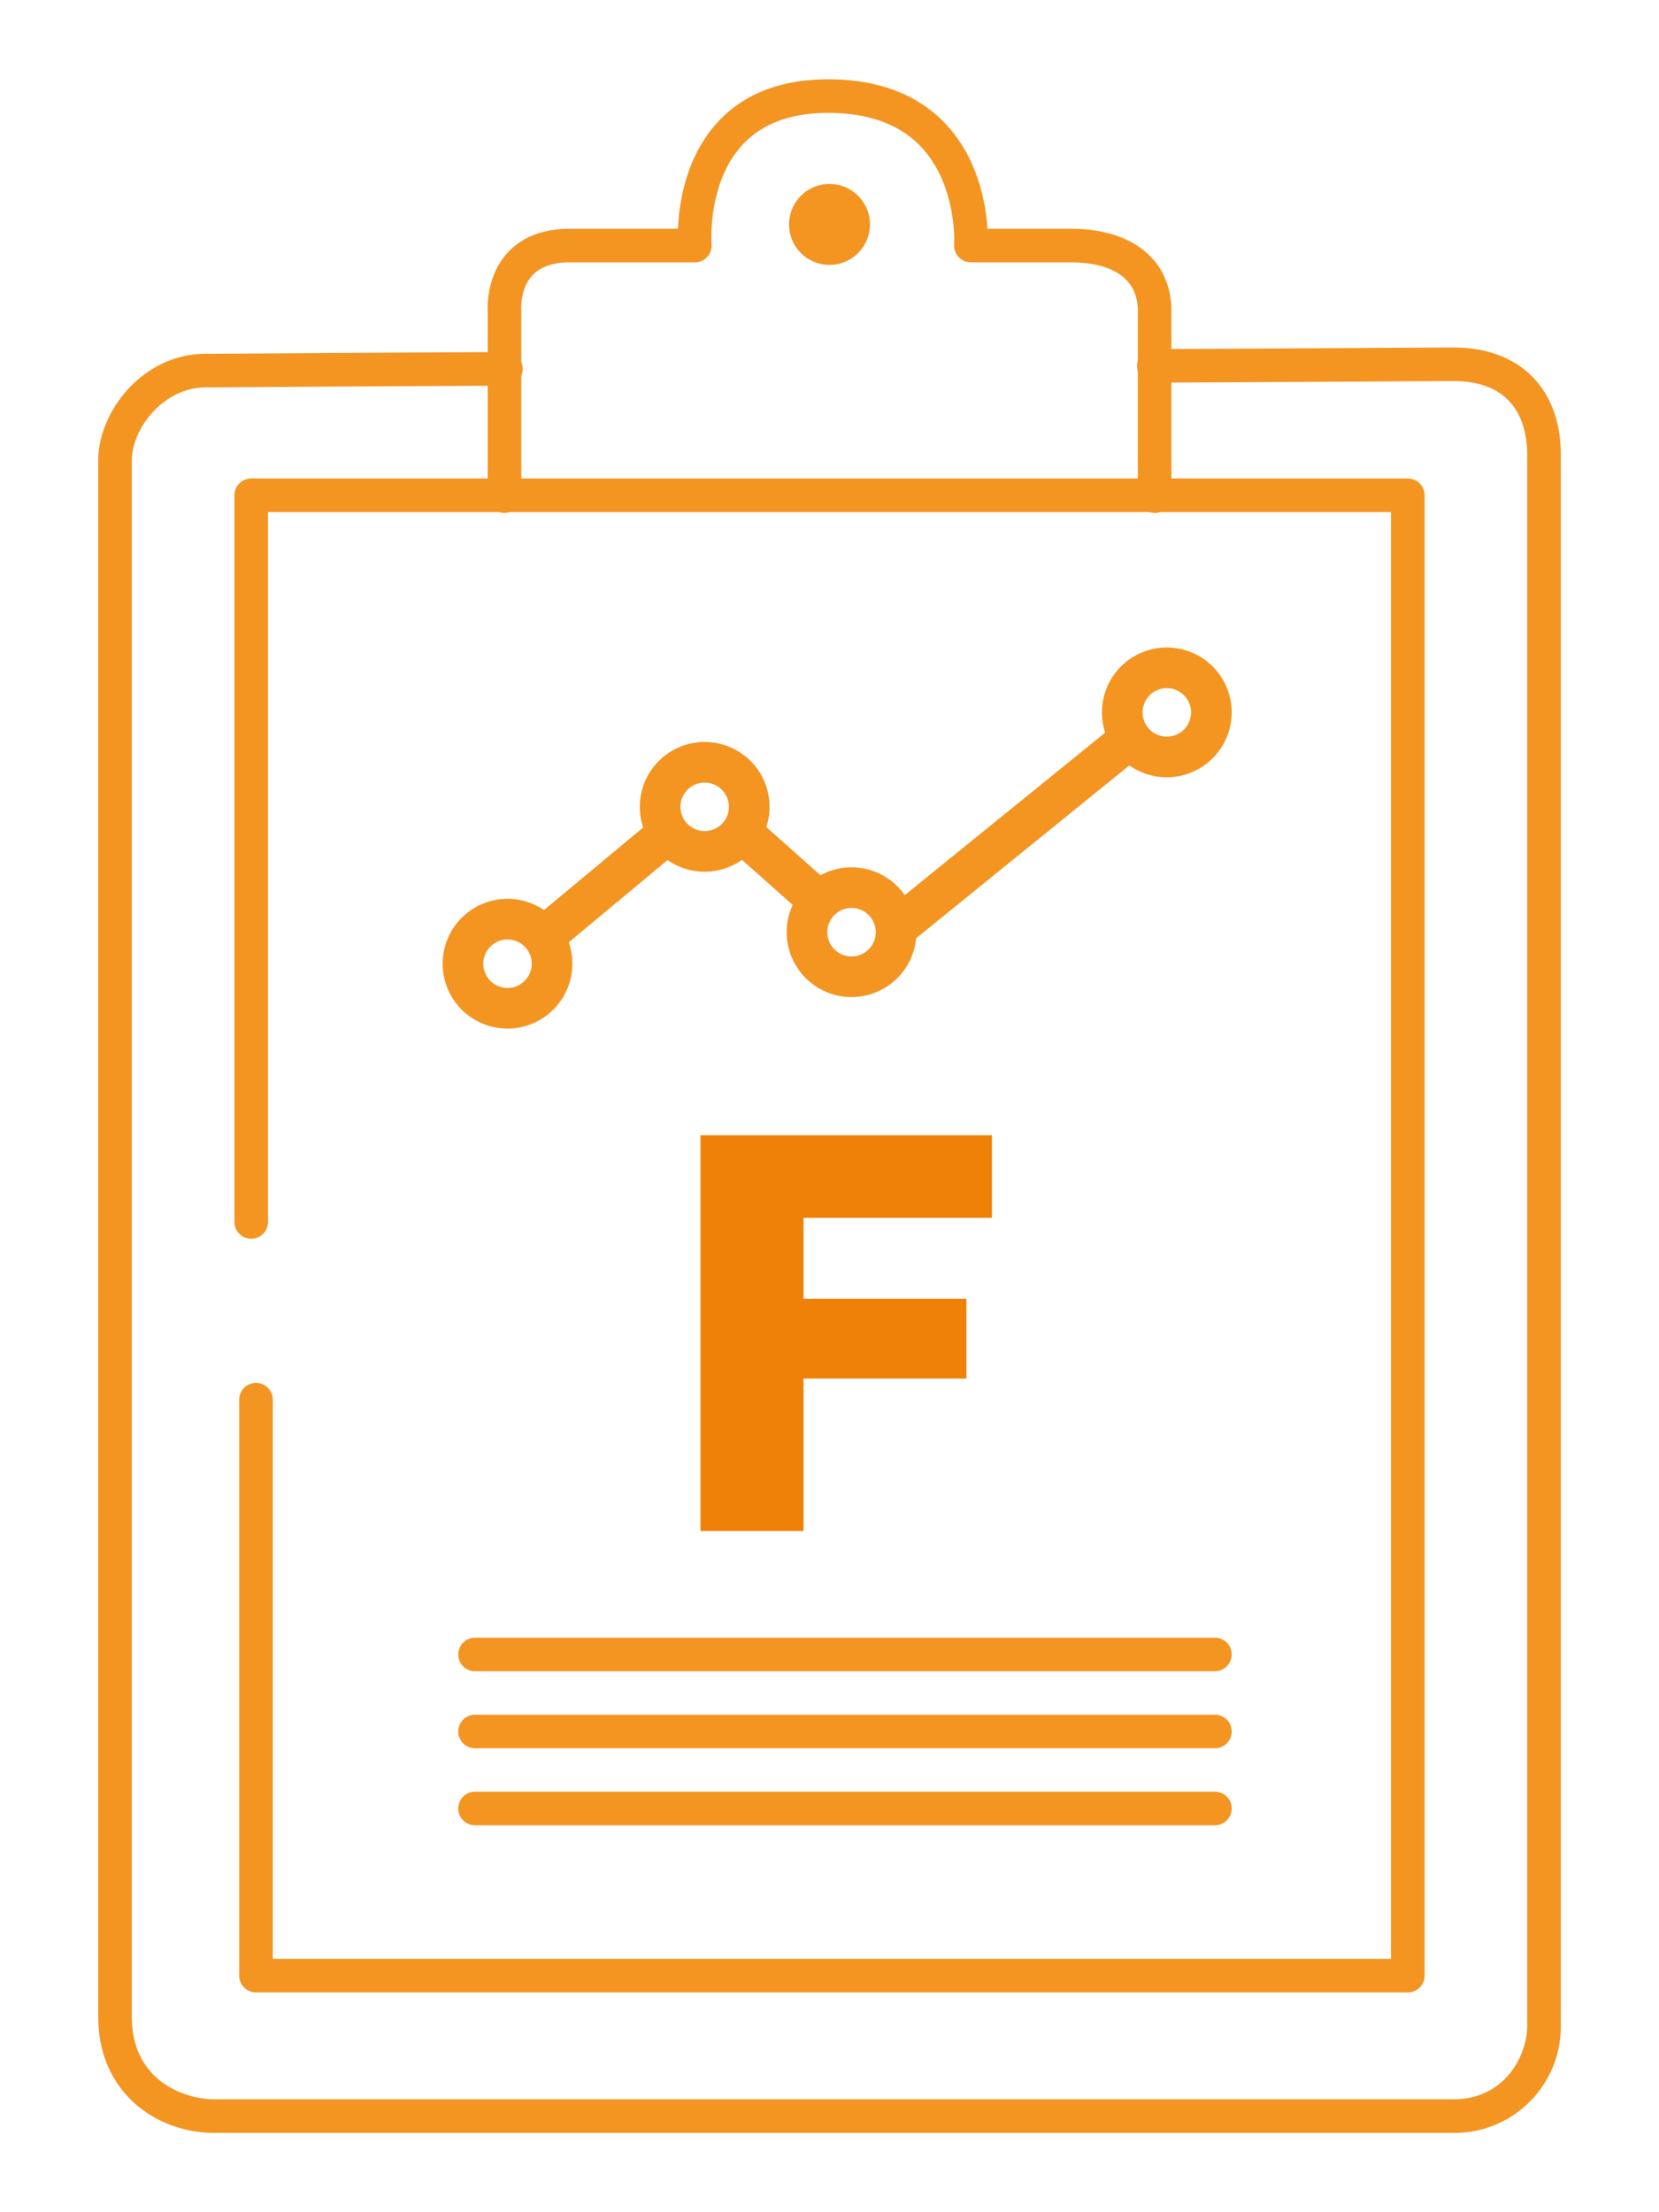 <svg id="Livello_1" data-name="Livello 1" xmlns="http://www.w3.org/2000/svg" xmlns:xlink="http://www.w3.org/1999/xlink" viewBox="0 0 300 400">
  <defs>
    <style>
      .cls-1 {
        fill: none;
      }

      .cls-2 {
        fill: #f49522;
      }

      .cls-3 {
        clip-path: url(#clip-path);
      }

      .cls-4 {
        fill: #f08108;
      }
    </style>
    <clipPath id="clip-path">
      <rect class="cls-1" x="17.761" y="14.339" width="264.478" height="371.321"/>
    </clipPath>
  </defs>
  <g>
    <path class="cls-2" d="M254.573,360.258H46.289a3.038,3.038,0,0,1-3.037-3.037V253.079a3.037,3.037,0,0,1,6.074,0V354.184H251.536V92.59H48.466V220.943a3.037,3.037,0,0,1-6.074,0V89.553a3.038,3.038,0,0,1,3.037-3.037h209.144a3.038,3.038,0,0,1,3.037,3.037V357.221A3.038,3.038,0,0,1,254.573,360.258Z"/>
    <g class="cls-3">
      <path class="cls-2" d="M150,47.895a7.315,7.315,0,1,0-7.316-7.316,7.316,7.316,0,0,0,7.316,7.316"/>
      <path class="cls-2" d="M208.794,92.74a3.038,3.038,0,0,1-3.037-3.037V56.279c0-7.695-7.589-8.842-12.112-8.842H175.573a3.038,3.038,0,0,1-3.03-3.23c.007-.099.55-10.727-5.971-17.641-3.85-4.083-9.508-6.154-16.821-6.154-6.752,0-11.968,1.949-15.51,5.795-6.393,6.945-5.571,17.834-5.562,17.941a3.038,3.038,0,0,1-3.026,3.288H103.103c-3.077,0-5.374.79-6.824,2.35-2.276,2.449-2.029,6.211-2.027,6.249.007.074.011.168.011.242V89.704a3.037,3.037,0,1,1-6.074,0V56.375c-.058-1.048-.171-6.566,3.585-10.66C94.421,42.827,98.232,41.363,103.103,41.363h19.495c.191-4.575,1.389-12.983,7.176-19.268,4.736-5.146,11.459-7.754,19.977-7.754,9.077,0,16.235,2.725,21.281,8.102,5.872,6.258,7.243,14.455,7.531,18.92h15.082c11.216,0,18.186,5.715,18.186,14.916V89.704A3.038,3.038,0,0,1,208.794,92.74Z"/>
      <path class="cls-2" d="M262.833,385.661H38.803c-10.458,0-21.043-7.228-21.043-21.043V83.326c0-9.133,8.276-19.349,19.349-19.349,1.064,0,3.336-.016,7.335-.043,7.816-.056,22.208-.157,47.018-.276h.013a3.037,3.037,0,0,1,.013,6.074c-24.801.119-39.189.22-47.005.274-4.02.029-6.305.045-7.376.045-7.353,0-13.275,7.261-13.275,13.275v281.291c0,11.84,9.791,14.969,14.969,14.969H262.833c9.196,0,13.333-7.798,13.333-13.335V82.24c0-4.981-1.731-13.335-13.333-13.335-1.594,0-5.394.022-11.908.061-8.77.052-22.449.132-42.258.227h-.013a3.037,3.037,0,0,1-.013-6.074c19.804-.094,33.481-.173,42.249-.227,6.532-.038,10.346-.061,11.944-.061,11.971,0,19.407,7.439,19.407,19.409V366.252A19.221,19.221,0,0,1,262.833,385.661Z"/>
      <path class="cls-2" d="M91.774,185.983a11.73,11.73,0,1,1,11.73-11.73A11.743,11.743,0,0,1,91.774,185.983Zm0-16.112a4.382,4.382,0,1,0,4.382,4.382A4.387,4.387,0,0,0,91.774,169.871Z"/>
      <path class="cls-2" d="M127.428,157.619A11.73,11.73,0,1,1,139.158,145.889,11.743,11.743,0,0,1,127.428,157.619Zm0-16.112a4.382,4.382,0,1,0,4.382,4.382A4.387,4.387,0,0,0,127.428,141.507Z"/>
      <path class="cls-2" d="M153.984,180.286a11.73,11.73,0,1,1,11.73-11.73A11.745,11.745,0,0,1,153.984,180.286Zm0-16.112a4.382,4.382,0,1,0,4.382,4.382A4.388,4.388,0,0,0,153.984,164.174Z"/>
      <path class="cls-2" d="M210.998,140.542a11.732,11.732,0,1,1,11.73-11.733A11.747,11.747,0,0,1,210.998,140.542Zm0-16.114a4.383,4.383,0,1,0,4.382,4.382A4.388,4.388,0,0,0,210.998,124.428Z"/>
    </g>
    <rect class="cls-2" x="93.583" y="156.898" width="30.615" height="7.348" transform="translate(-77.524 106.811) rotate(-39.77)"/>
    <rect class="cls-2" x="137.551" y="147.418" width="7.349" height="18.811" transform="translate(-69.811 158.208) rotate(-48.372)"/>
    <rect class="cls-2" x="155.645" y="147.085" width="54.959" height="7.351" transform="translate(-54.067 148.949) rotate(-39.026)"/>
    <path class="cls-2" d="M219.691,302.187H85.904a3.037,3.037,0,1,1,0-6.074h133.787a3.037,3.037,0,1,1,0,6.074Z"/>
    <path class="cls-2" d="M219.691,316.111H85.904a3.037,3.037,0,0,1,0-6.074h133.787a3.037,3.037,0,0,1,0,6.074Z"/>
    <path class="cls-2" d="M219.691,330.037H85.904a3.037,3.037,0,0,1,0-6.074h133.787a3.037,3.037,0,0,1,0,6.074Z"/>
    <path class="cls-4" d="M126.665,205.273H179.371v14.929H145.302v14.631h29.459v14.429H145.302V276.816H126.665Z"/>
  </g>
</svg>
